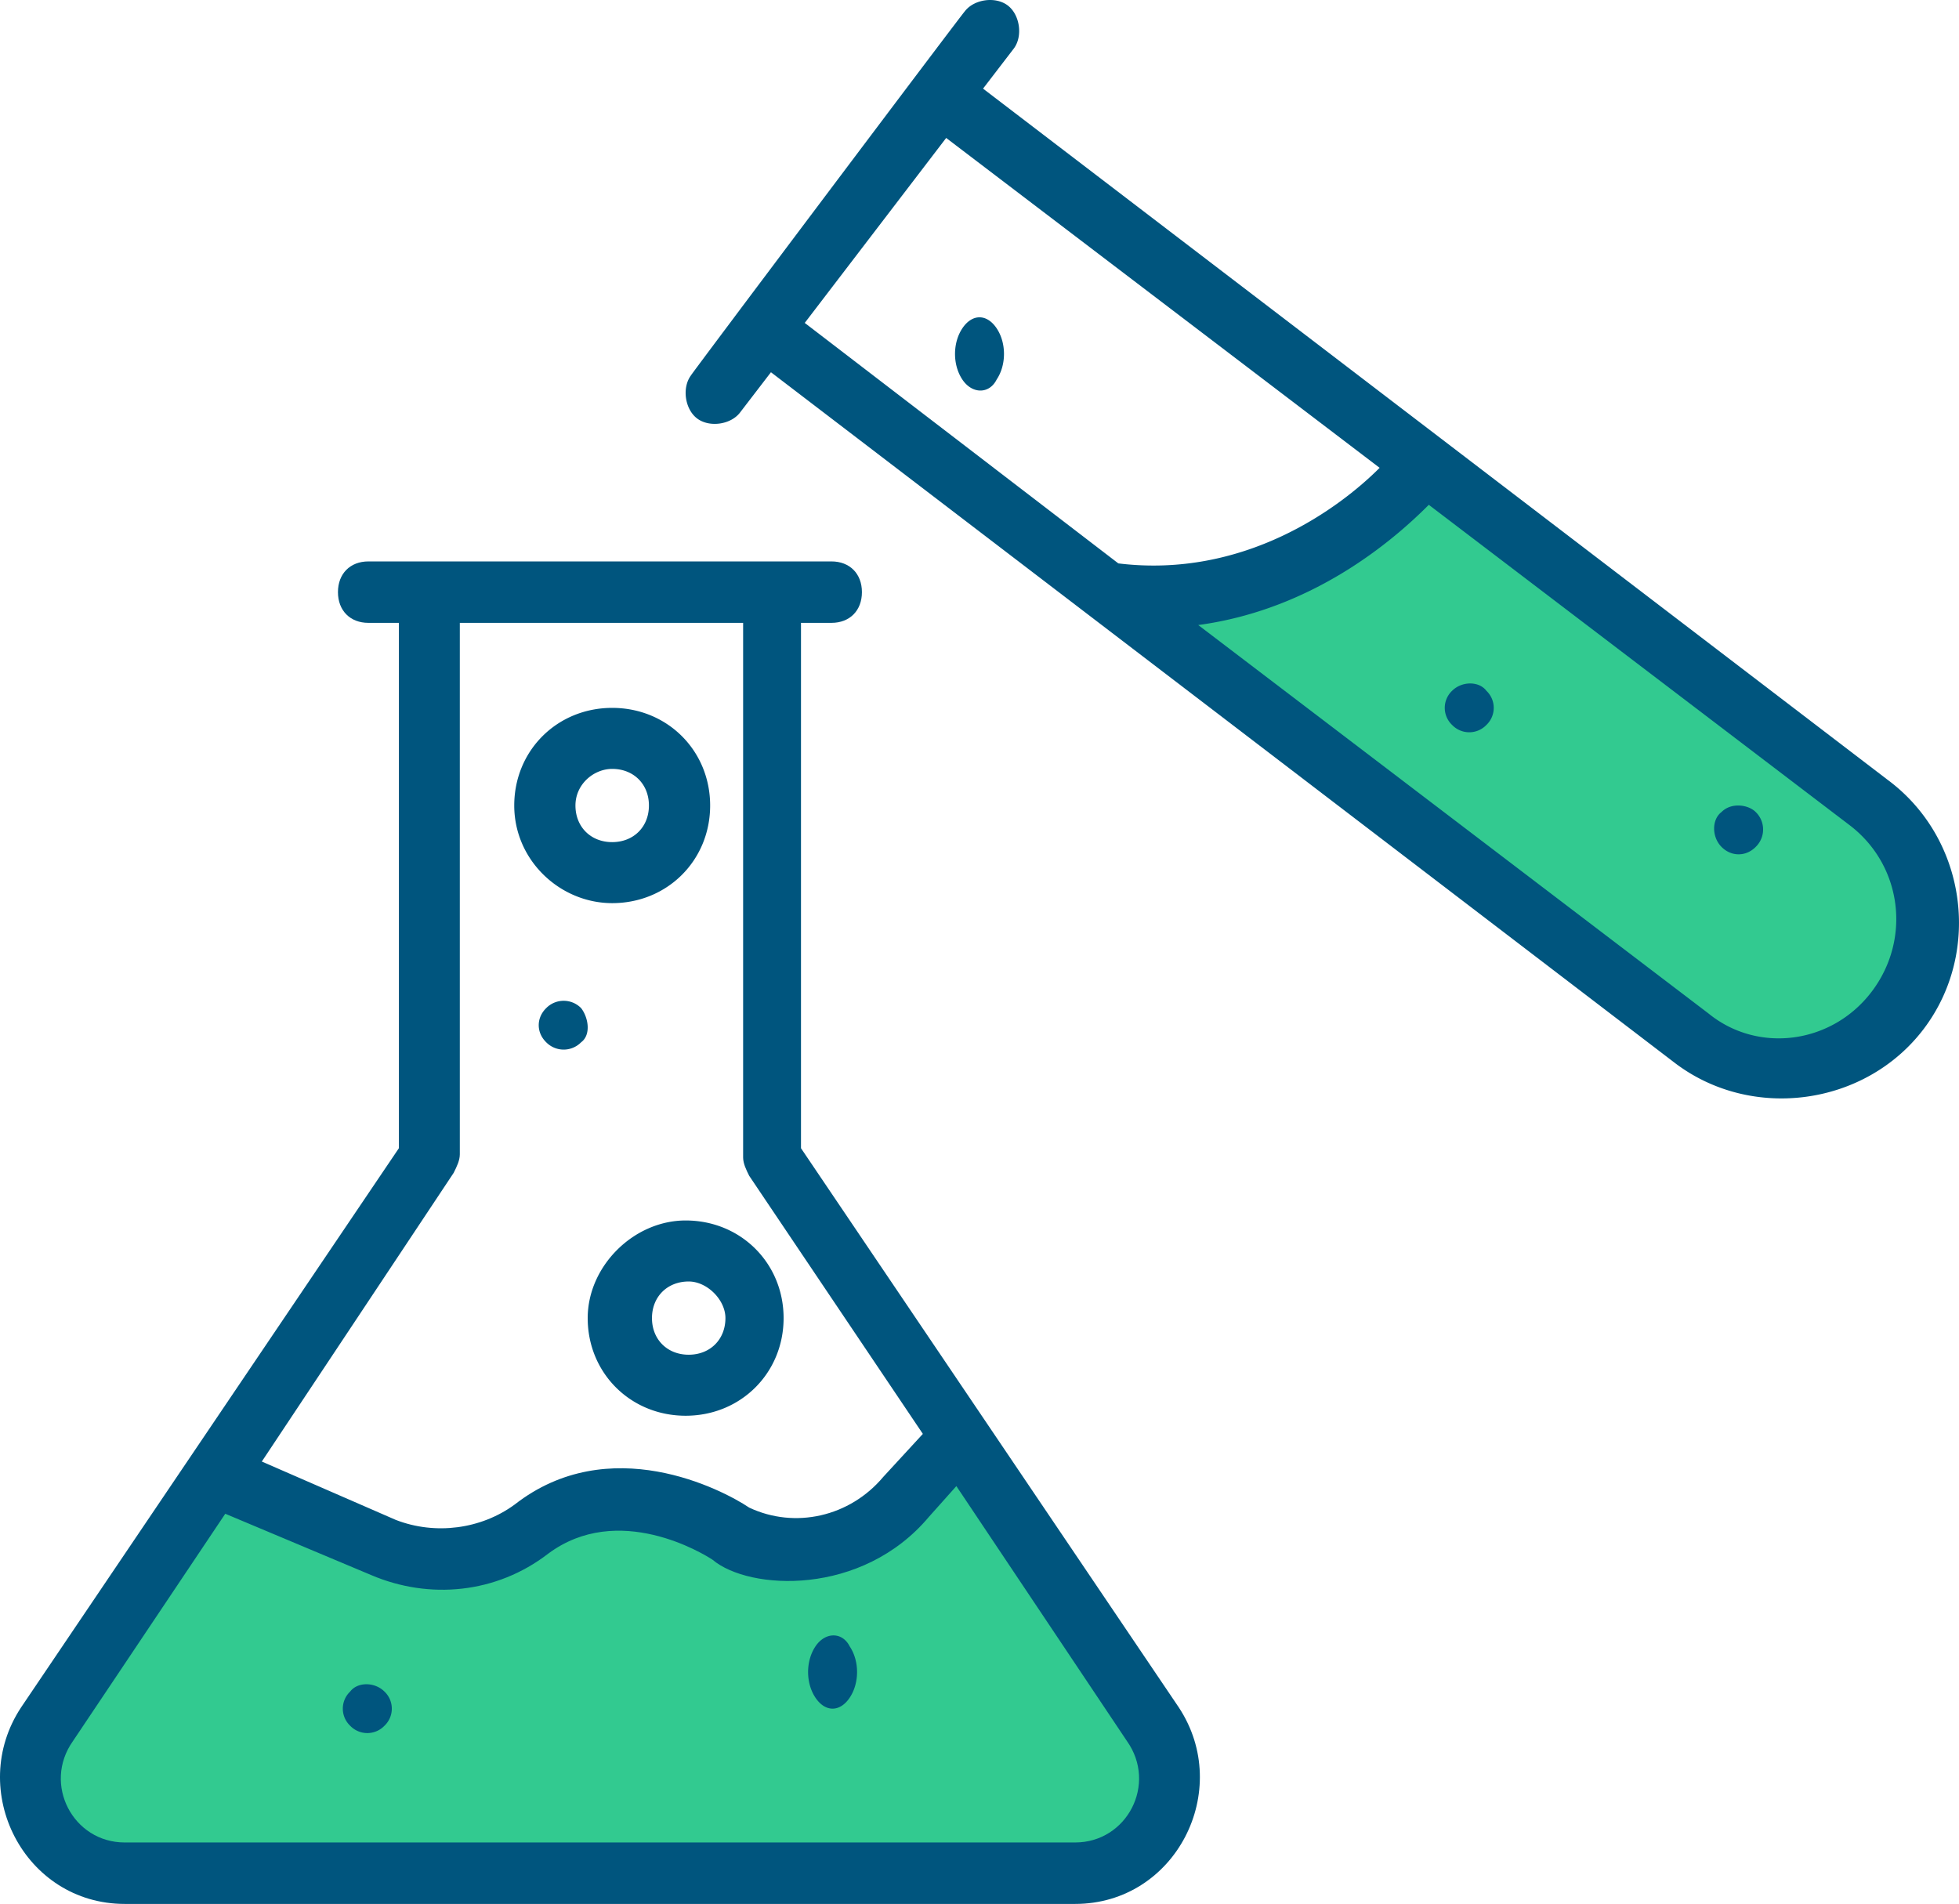 <?xml version="1.0" encoding="UTF-8"?> <svg xmlns="http://www.w3.org/2000/svg" width="107" height="104" viewBox="0 0 107 104"><g fill="none" fill-rule="evenodd"><path fill="#32CA90" d="M60.924 32.719c6.075.408 11.644-2.054 16.706-7.387A1070.924 1070.924 0 0 1 102.024 44c3.734 3.385 3.931 7.153.592 11.303-3.34 4.15-7.194 4.382-11.564.697L60.924 32.719zM2.292 100.644L.22 97.249l9.492-16.071 7.985 2.303 5.622 1.439 3.74-1.439 9.363-1.175 6.506 2.614 5.065-2.614 3.142-3.106 10.054 14.133c2.512 4.125 2.098 6.934-1.242 8.427-3.34 1.493-4.417 1.705-3.23.635H4.57l-2.278-1.751z"></path><path fill="#00557E" fill-rule="nonzero" d="M43.75 62.719V34.023h1.664c.998 0 1.664-.671 1.664-1.678s-.666-1.678-1.664-1.678h-25.29c-.999 0-1.665.67-1.665 1.678 0 1.007.666 1.678 1.664 1.678h1.664v28.696L1.155 93.26C-1.84 97.791 1.322 104 6.812 104h51.913c5.49 0 8.652-6.209 5.657-10.74L43.75 62.72zM24.782 64.06c.167-.336.333-.671.333-1.007V34.023h15.474v29.199c0 .336.166.671.333 1.007l9.484 14.096-2.163 2.35c-1.83 2.18-4.825 2.852-7.321 1.677-1.498-1.006-7.654-4.195-12.812-.167-1.83 1.342-4.326 1.678-6.49.839l-7.32-3.189 10.482-15.774zm33.943 36.583H6.812c-2.828 0-4.492-3.189-2.828-5.538l8.32-12.418 7.986 3.356c3.161 1.343 6.822 1.007 9.65-1.174 3.827-2.853 8.486 0 8.985.335 1.997 1.678 8.153 2.014 11.814-2.35l1.497-1.677 9.318 13.928c1.664 2.35 0 5.538-2.829 5.538z"></path><path fill="#00557E" fill-rule="nonzero" d="M32.1 72c0 3 2.34 5.333 5.35 5.333S42.8 75 42.8 72s-2.34-5.333-5.35-5.333c-2.842 0-5.35 2.5-5.35 5.333zm7.523 0c0 1.167-.835 2-2.006 2-1.17 0-2.006-.833-2.006-2s.836-2 2.006-2c1.003 0 2.006 1 2.006 2zM44.539 89.933c-.535.8-.535 2 0 2.8.535.8 1.337.8 1.872 0 .535-.8.535-2 0-2.8-.401-.8-1.337-.8-1.872 0zM31.74 55.067a1.336 1.336 0 0 0-1.906 0c-.545.533-.545 1.333 0 1.866a1.336 1.336 0 0 0 1.907 0c.544-.4.408-1.333 0-1.866zM19.126 92.4a1.286 1.286 0 0 0 0 1.867 1.296 1.296 0 0 0 1.873 0 1.286 1.286 0 0 0 0-1.867c-.535-.533-1.471-.533-1.873 0zM103.058 42.563L53.694 4.841l1.68-2.19c.503-.673.335-1.852-.337-2.357-.671-.505-1.847-.337-2.35.337-.168.168-15.112 20.04-14.944 19.871-.504.674-.336 1.853.336 2.358.671.505 1.847.337 2.35-.337l1.68-2.19 49.364 37.723c4.198 3.2 10.41 2.358 13.6-1.852 3.19-4.21 2.351-10.441-2.015-13.64zM51.68 7.535l23.675 18.02c-2.183 2.189-7.388 6.062-14.272 5.22L43.955 17.639 51.68 7.535zm50.54 46.648c-2.183 2.863-6.213 3.368-8.9 1.179l-27.872-21.22c6.213-.841 10.579-4.546 12.593-6.567l23.004 17.514c2.854 2.19 3.358 6.231 1.175 9.094z"></path><path fill="#00557E" fill-rule="nonzero" d="M79.314 37.733a1.286 1.286 0 0 0 0 1.867 1.296 1.296 0 0 0 1.872 0 1.286 1.286 0 0 0 0-1.867c-.401-.533-1.337-.533-1.872 0zM54.436 17.933c-.535-.8-1.337-.8-1.872 0-.535.8-.535 2 0 2.8.535.8 1.471.8 1.872 0 .535-.8.535-2 0-2.8zM94.026 44.358c-.535.408-.535 1.358 0 1.901.535.543 1.338.543 1.873 0a1.326 1.326 0 0 0 0-1.9c-.401-.408-1.338-.544-1.873 0zM33.438 49.333c3.009 0 5.35-2.333 5.35-5.333s-2.341-5.333-5.35-5.333c-3.01 0-5.35 2.333-5.35 5.333s2.507 5.333 5.35 5.333zm0-7.333c1.17 0 2.006.833 2.006 2s-.836 2-2.007 2c-1.17 0-2.006-.833-2.006-2s1.003-2 2.006-2z"></path></g></svg> 
